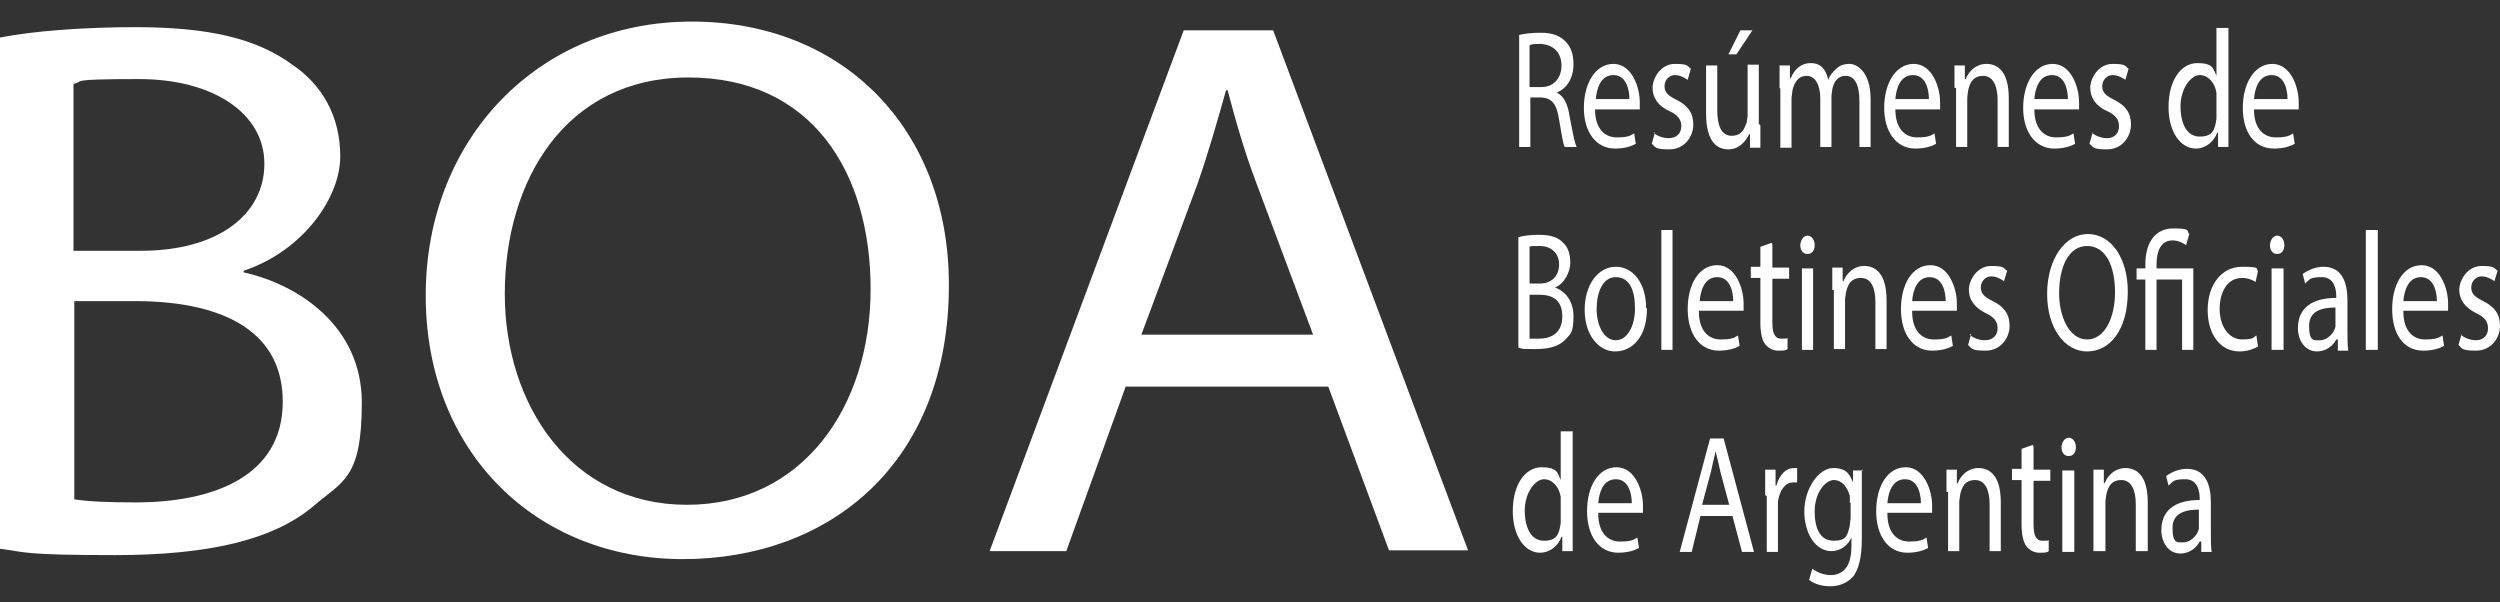 <?xml version="1.0" encoding="UTF-8"?>
<svg id="Logo_Blanco" xmlns="http://www.w3.org/2000/svg" version="1.1" viewBox="0 0 313 75.4">
  <rect x="0" y="0" width="313" height="75.4" fill="#333333" stroke="none"/>
  <!-- Generator: Adobe Illustrator 29.0.1, SVG Export Plug-In . SVG Version: 2.1.0 Build 192)  -->
  <defs>
    <style>
      .st0 {
        isolation: isolate;
      }

      .st1 {
        fill: #fff;
      }
    </style>
  </defs>
  <g class="st0">
    <g class="st0">
      <g class="st0">
        <path class="st1" d="M0,4.7c4-.8,10.4-1.3,16.9-1.3,9.2,0,15.2,1.4,19.7,4.7,3.7,2.5,6,6.4,6,11.5s-4.6,11.8-12.1,14.3v.2c6.8,1.5,14.8,6.7,14.8,16.3s-2.4,9.8-6.1,13c-5,4.2-13.1,6.1-24.8,6.1S3.1,69.1,0,68.7C0,68.7,0,4.7,0,4.7ZM9.2,31.4h8.4c9.8,0,15.5-4.6,15.5-10.9s-6.4-10.6-15.7-10.6-6.7.3-8.2.6v21h0ZM9.2,62.5c1.8.3,4.5.4,7.8.4,9.6,0,18.4-3.2,18.4-12.6s-8.4-12.6-18.5-12.6h-7.6v24.8h0Z"/>
        <path class="st1" d="M118.8,35.7c0,22.4-15,34.3-33.3,34.3s-32.2-13.3-32.2-33S67.5,2.7,86.6,2.7s32.2,13.6,32.2,32.9h0ZM63.2,36.8c0,13.9,8.3,26.4,22.8,26.4s23-12.3,23-27-7.4-26.5-22.8-26.5-23,12.9-23,27.1Z"/>
        <path class="st1" d="M140.9,48.5l-7.4,20.5h-9.6L148.2,3.8h11.2l24.4,65.1h-9.9l-7.6-20.5h-25.4ZM164.4,41.9l-7-18.7c-1.6-4.2-2.7-8.1-3.7-11.9h-.2c-1.1,3.9-2.2,7.8-3.6,11.8l-7,18.8h21.6,0Z"/>
      </g>
    </g>
  </g>
  <g>
    <path class="st1" d="M190.1,4.4c.7-.2,1.8-.3,2.8-.3,1.5,0,2.5.4,3.2,1.2.6.6.9,1.6.9,2.7,0,1.9-.9,3.1-2.1,3.6h0c.9.4,1.4,1.5,1.6,2.9.4,2,.6,3.3.9,3.9h-1.5c-.2-.4-.4-1.6-.7-3.4-.3-2-.9-2.7-2.2-2.8h-1.4v6.2h-1.4V4.4h0ZM191.5,10.9h1.5c1.5,0,2.5-1.1,2.5-2.7s-1-2.6-2.6-2.7c-.7,0-1.2,0-1.4.2v5.2Z"/>
    <path class="st1" d="M199.7,13.7c0,2.5,1.3,3.5,2.7,3.5s1.7-.2,2.2-.5l.2,1.3c-.5.3-1.4.6-2.6.6-2.4,0-3.9-2.1-3.9-5.1s1.4-5.5,3.7-5.5,3.3,2.9,3.3,4.8,0,.7,0,.9h-5.6,0ZM204,12.4c0-1.2-.4-3-2-3s-2.1,1.7-2.2,3c0,0,4.2,0,4.2,0Z"/>
    <path class="st1" d="M207,16.6c.4.4,1.2.7,1.9.7,1.1,0,1.6-.7,1.6-1.5s-.4-1.4-1.5-1.9c-1.4-.6-2.1-1.7-2.1-2.9s1-3,2.8-3,1.5.3,2,.6l-.4,1.4c-.3-.2-.9-.6-1.6-.6s-1.3.6-1.3,1.4.5,1.2,1.5,1.7c1.4.7,2.1,1.6,2.1,3.1s-1.1,3.1-3,3.1-1.7-.3-2.2-.7c0,0,.4-1.4.4-1.4Z"/>
    <path class="st1" d="M220.4,15.7c0,1,0,2,0,2.8h-1.3v-1.7h-.1c-.4.8-1.2,1.9-2.6,1.9s-2.8-.9-2.8-4.5v-6h1.4v5.6c0,1.9.5,3.2,1.8,3.2s1.6-.9,1.9-1.7c0-.3.1-.6.1-.9v-6.3h1.4v7.4h0Z"/>
    <path class="st1" d="M222.8,11c0-1.1,0-1.9,0-2.8h1.3v1.6h.1c.4-1,1.2-1.9,2.5-1.9s1.9.8,2.2,2.1h0c.2-.6.6-1,.9-1.3.5-.5,1-.7,1.8-.7s2.6.9,2.6,4.4v6h-1.4v-5.8c0-2-.6-3.1-1.7-3.1s-1.5.8-1.7,1.7c0,.2-.1.6-.1.9v6.3h-1.4v-6.1c0-1.6-.6-2.8-1.7-2.8s-1.6.9-1.8,1.9c0,.3-.1.6-.1.9v6.2h-1.4v-7.4h0Z"/>
    <path class="st1" d="M237.3,13.7c0,2.5,1.3,3.5,2.7,3.5s1.7-.2,2.2-.5l.2,1.3c-.5.3-1.4.6-2.6.6-2.4,0-3.9-2.1-3.9-5.1s1.4-5.5,3.7-5.5,3.3,2.9,3.3,4.8,0,.7,0,.9h-5.6,0ZM241.5,12.4c0-1.2-.4-3-2-3s-2.1,1.7-2.2,3c0,0,4.2,0,4.2,0Z"/>
    <path class="st1" d="M244.7,11c0-1.1,0-1.9,0-2.8h1.3v1.7h.1c.4-1,1.3-1.9,2.6-1.9s2.8.8,2.8,4.3v6.1h-1.4v-5.9c0-1.6-.5-3-1.8-3s-1.7.9-1.9,1.9c0,.2-.1.6-.1.9v6.1h-1.4v-7.4h0Z"/>
    <path class="st1" d="M254.7,13.7c0,2.5,1.3,3.5,2.7,3.5s1.7-.2,2.2-.5l.2,1.3c-.5.3-1.4.6-2.6.6-2.4,0-3.9-2.1-3.9-5.1s1.4-5.5,3.7-5.5,3.3,2.9,3.3,4.8,0,.7,0,.9h-5.6,0ZM258.9,12.4c0-1.2-.4-3-2-3s-2.1,1.7-2.2,3c0,0,4.2,0,4.2,0Z"/>
    <path class="st1" d="M261.9,16.6c.4.4,1.2.7,1.9.7,1,0,1.5-.7,1.5-1.5s-.4-1.4-1.5-1.9c-1.4-.6-2.1-1.7-2.1-2.9s1-3,2.8-3,1.5.3,2,.6l-.4,1.4c-.3-.2-.9-.6-1.6-.6s-1.3.6-1.3,1.4.5,1.2,1.5,1.7c1.4.7,2.1,1.6,2.1,3.1s-1.1,3.1-3,3.1-1.7-.3-2.2-.7c0,0,.4-1.4.4-1.4Z"/>
    <path class="st1" d="M279,3.5v12.3c0,.9,0,1.9,0,2.6h-1.3v-1.8h-.1c-.4,1.1-1.4,2-2.7,2-1.9,0-3.4-2.1-3.4-5.2,0-3.4,1.6-5.5,3.6-5.5s2,.7,2.4,1.6h0V3.5h1.5,0ZM277.5,12.4c0-.2,0-.6,0-.8-.2-1.2-1-2.2-2.1-2.2s-2.4,1.7-2.4,3.9.8,3.8,2.4,3.8,1.9-.8,2.1-2.2c0-.2,0-.5,0-.8v-1.8h0Z"/>
    <path class="st1" d="M282.2,13.7c0,2.5,1.3,3.5,2.7,3.5s1.7-.2,2.2-.5l.2,1.3c-.5.3-1.4.6-2.6.6-2.5,0-3.9-2.1-3.9-5.1s1.4-5.5,3.7-5.5,3.3,2.9,3.3,4.8,0,.7,0,.9h-5.6,0ZM286.4,12.4c0-1.2-.4-3-2-3s-2.1,1.7-2.2,3c0,0,4.2,0,4.2,0Z"/>
    <path class="st1" d="M190.1,29.7c.6-.2,1.6-.3,2.6-.3,1.4,0,2.4.3,3,1,.6.5.9,1.4.9,2.5s-.7,2.6-1.9,3.1h0c1.1.4,2.3,1.5,2.3,3.6s-.4,2.2-.9,2.8c-.8.9-2,1.3-3.8,1.3s-1.7,0-2.2-.2v-14h0ZM191.5,35.5h1.3c1.5,0,2.4-1,2.4-2.4s-1-2.3-2.4-2.3-1,0-1.3.1v4.6h0ZM191.5,42.4c.3,0,.7,0,1.2,0,1.5,0,2.9-.7,2.9-2.8s-1.3-2.7-2.9-2.7h-1.2v5.4h0Z"/>
    <path class="st1" d="M206.2,38.6c0,3.8-2,5.4-4,5.4s-3.8-2-3.8-5.2,1.7-5.4,3.9-5.4,3.8,2.1,3.8,5.2h0ZM199.9,38.7c0,2.2,1,3.9,2.4,3.9s2.4-1.7,2.4-4-.7-3.9-2.4-3.9-2.4,2-2.4,4h0Z"/>
    <path class="st1" d="M208,28.8h1.4v15h-1.4s0-15,0-15Z"/>
    <path class="st1" d="M212.7,39c0,2.5,1.3,3.5,2.7,3.5s1.7-.2,2.2-.5l.2,1.3c-.5.3-1.4.6-2.6.6-2.4,0-3.9-2.1-3.9-5.2s1.4-5.5,3.7-5.5,3.3,2.9,3.3,4.8,0,.7,0,.9h-5.6,0ZM217,37.7c0-1.2-.4-3-2-3s-2.1,1.7-2.2,3h4.2Z"/>
    <path class="st1" d="M221.9,30.6v2.9h2.1v1.4h-2.1v5.5c0,1.3.3,2,1.1,2s.7,0,.8-.1v1.4c-.2.2-.6.2-1.2.2s-1.2-.3-1.6-.8c-.4-.5-.6-1.5-.6-2.7v-5.6h-1.2v-1.4h1.2v-2.5l1.4-.5h0Z"/>
    <path class="st1" d="M227.2,30.7c0,.6-.3,1.1-.9,1.1s-.9-.5-.9-1.1.4-1.2.9-1.2.9.5.9,1.2h0ZM225.6,43.8v-10.2h1.4v10.2h-1.4Z"/>
    <path class="st1" d="M229.4,36.3c0-1,0-1.9,0-2.8h1.3v1.7h.1c.4-1,1.3-1.9,2.6-1.9s2.8.8,2.8,4.3v6.1h-1.4v-5.9c0-1.7-.5-3-1.8-3s-1.7.9-1.9,1.9c0,.2-.1.5-.1.9v6.1h-1.4v-7.4h0Z"/>
    <path class="st1" d="M239.4,39c0,2.5,1.3,3.5,2.7,3.5s1.7-.2,2.2-.5l.2,1.3c-.5.3-1.4.6-2.6.6-2.4,0-3.9-2.1-3.9-5.2s1.4-5.5,3.7-5.5,3.3,2.9,3.3,4.8,0,.7,0,.9h-5.6,0ZM243.6,37.7c0-1.2-.4-3-2-3s-2.1,1.7-2.2,3h4.2Z"/>
    <path class="st1" d="M246.6,41.9c.4.4,1.2.7,1.9.7,1.1,0,1.6-.7,1.6-1.5s-.4-1.4-1.5-1.9c-1.4-.7-2.1-1.7-2.1-2.9s1-3,2.8-3,1.5.3,2,.6l-.4,1.3c-.3-.2-.9-.6-1.6-.6s-1.3.6-1.3,1.4.5,1.2,1.5,1.7c1.4.7,2.1,1.6,2.1,3.1s-1.1,3.1-3,3.1-1.7-.3-2.2-.7c0,0,.4-1.4.4-1.4Z"/>
    <path class="st1" d="M266.4,36.5c0,4.9-2.3,7.5-5.1,7.5s-5-2.9-5-7.2,2.2-7.5,5.1-7.5,5,3,5,7.2h0ZM257.8,36.7c0,3,1.3,5.8,3.5,5.8s3.5-2.7,3.5-5.9-1.1-5.8-3.5-5.8-3.5,2.8-3.5,5.9h0Z"/>
    <path class="st1" d="M268.6,43.8v-8.8h-1.1v-1.4h1.1v-.5c0-2.7,1.2-4.5,3.5-4.5s1.6.3,2,.7l-.4,1.4c-.4-.3-1-.6-1.7-.6-1.5,0-2,1.4-2,3v.5h4.6v10.2h-1.4v-8.8h-3.2v8.8s-1.4,0-1.4,0Z"/>
    <path class="st1" d="M282.7,43.4c-.4.2-1.2.6-2.3.6-2.4,0-4-2.1-4-5.2s1.7-5.4,4.3-5.4,1.6.3,2,.5l-.3,1.4c-.3-.2-.9-.5-1.7-.5-1.8,0-2.8,1.7-2.8,3.9s1.2,3.8,2.8,3.8,1.4-.3,1.8-.5l.2,1.4h0Z"/>
    <path class="st1" d="M286,30.7c0,.6-.3,1.1-.9,1.1s-.9-.5-.9-1.1.4-1.2.9-1.2.9.5.9,1.2h0ZM284.4,43.8v-10.2h1.5v10.2h-1.5Z"/>
    <path class="st1" d="M292.7,43.8v-1.3h-.2c-.4.8-1.3,1.5-2.4,1.5-1.6,0-2.4-1.5-2.4-2.9,0-2.5,1.7-3.8,4.8-3.8v-.2c0-.8-.2-2.4-1.8-2.4s-1.5.3-2.1.8l-.3-1.2c.7-.5,1.6-.9,2.6-.9,2.4,0,3,2.1,3,4.2v3.8c0,.9,0,1.8.1,2.5h-1.3ZM292.5,38.5c-1.6,0-3.4.3-3.4,2.3s.6,1.8,1.4,1.8,1.7-.8,1.9-1.7c0-.2,0-.4,0-.6v-1.8Z"/>
    <path class="st1" d="M296.2,28.8h1.5v15h-1.5s0-15,0-15Z"/>
    <path class="st1" d="M300.9,39c0,2.5,1.3,3.5,2.7,3.5s1.7-.2,2.2-.5l.2,1.3c-.5.3-1.4.6-2.6.6-2.5,0-3.9-2.1-3.9-5.2s1.4-5.5,3.7-5.5,3.3,2.9,3.3,4.8,0,.7,0,.9h-5.6,0ZM305.1,37.7c0-1.2-.4-3-2-3s-2.1,1.7-2.2,3h4.2Z"/>
    <path class="st1" d="M308.1,41.9c.4.4,1.2.7,1.9.7,1,0,1.5-.7,1.5-1.5s-.4-1.4-1.5-1.9c-1.4-.7-2.1-1.7-2.1-2.9s1-3,2.8-3,1.5.3,2,.6l-.4,1.3c-.3-.2-.9-.6-1.6-.6s-1.3.6-1.3,1.4.5,1.2,1.5,1.7c1.4.7,2.1,1.6,2.1,3.1s-1.1,3.1-3,3.1-1.7-.3-2.2-.7c0,0,.4-1.4.4-1.4Z"/>
    <path class="st1" d="M196.9,54.1v12.3c0,.9,0,1.9,0,2.6h-1.3v-1.8h-.1c-.4,1.1-1.4,2-2.7,2-1.9,0-3.4-2.1-3.4-5.2,0-3.4,1.6-5.5,3.6-5.5s2,.7,2.4,1.6h0v-6.1h1.5ZM195.4,63c0-.2,0-.5,0-.8-.2-1.2-1-2.2-2.1-2.2s-2.4,1.7-2.4,3.9.8,3.8,2.4,3.8,1.9-.8,2.1-2.2c0-.2,0-.5,0-.8v-1.8h0Z"/>
    <path class="st1" d="M200.1,64.3c0,2.5,1.3,3.5,2.7,3.5s1.7-.2,2.2-.5l.2,1.3c-.5.3-1.4.6-2.6.6-2.4,0-3.9-2.1-3.9-5.2s1.4-5.5,3.7-5.5,3.3,2.9,3.3,4.8,0,.7,0,.9h-5.6,0ZM204.3,63c0-1.2-.4-3-2-3s-2.1,1.7-2.2,3h4.2Z"/>
    <path class="st1" d="M212.9,64.6l-1.1,4.5h-1.5l3.8-14.2h1.7l3.8,14.2h-1.5l-1.2-4.5h-3.9ZM216.5,63.2l-1.1-4.1c-.2-.9-.4-1.8-.6-2.6h0c-.2.8-.4,1.7-.6,2.6l-1.1,4.1h3.3Z"/>
    <path class="st1" d="M221,62c0-1.2,0-2.2,0-3.2h1.3v2h.1c.4-1.4,1.2-2.2,2.2-2.2s.3,0,.4,0v1.8c-.1,0-.3,0-.5,0-1,0-1.7,1-1.9,2.4,0,.2,0,.5,0,.9v5.4h-1.4s0-7,0-7Z"/>
    <path class="st1" d="M233.1,58.8c0,.7,0,1.6,0,2.8v5.9c0,2.3-.4,3.8-1.1,4.7-.8.9-1.9,1.2-2.9,1.2s-2-.3-2.6-.8l.4-1.4c.5.4,1.4.8,2.3.8,1.5,0,2.6-1,2.6-3.6v-1.1h0c-.4.9-1.3,1.7-2.5,1.7-2,0-3.4-2.2-3.4-5s1.8-5.4,3.6-5.4,2.1.9,2.5,1.8h0v-1.5h1.3,0ZM231.6,62.9c0-.3,0-.6,0-.8-.3-1.1-1-2-2-2s-2.4,1.5-2.4,3.9.8,3.7,2.4,3.7,1.7-.7,2-1.9c0-.3.1-.7.1-1v-1.8h0Z"/>
    <path class="st1" d="M236.3,64.3c0,2.5,1.3,3.5,2.7,3.5s1.7-.2,2.2-.5l.2,1.3c-.5.3-1.4.6-2.6.6-2.4,0-3.9-2.1-3.9-5.2s1.4-5.5,3.7-5.5,3.3,2.9,3.3,4.8,0,.7,0,.9h-5.6,0ZM240.5,63c0-1.2-.4-3-2-3s-2.1,1.7-2.2,3h4.2Z"/>
    <path class="st1" d="M243.7,61.6c0-1,0-1.9,0-2.8h1.3v1.7h.1c.4-1,1.3-1.9,2.6-1.9s2.8.8,2.8,4.3v6.1h-1.4v-5.9c0-1.6-.5-3-1.8-3s-1.7.9-1.9,1.9c0,.2-.1.5-.1.9v6.1h-1.4v-7.4h0Z"/>
    <path class="st1" d="M254.6,55.9v2.9h2.1v1.4h-2.1v5.5c0,1.3.3,2,1.1,2s.7,0,.8-.1v1.4c-.2.2-.6.2-1.2.2s-1.2-.3-1.6-.8c-.4-.6-.6-1.5-.6-2.7v-5.6h-1.2v-1.4h1.2v-2.5l1.4-.5h0Z"/>
    <path class="st1" d="M259.9,56c0,.6-.3,1.1-.9,1.1s-.9-.5-.9-1.1.4-1.2.9-1.2.9.5.9,1.2h0ZM258.2,69.1v-10.2h1.5v10.2h-1.5Z"/>
    <path class="st1" d="M262.1,61.6c0-1,0-1.9,0-2.8h1.3v1.7h.1c.4-1,1.3-1.9,2.6-1.9s2.8.8,2.8,4.3v6.1h-1.5v-5.9c0-1.6-.5-3-1.8-3s-1.7.9-1.9,1.9c0,.2-.1.5-.1.9v6.1h-1.5v-7.4h0Z"/>
    <path class="st1" d="M275.6,69.1v-1.3h-.2c-.4.8-1.3,1.5-2.4,1.5-1.6,0-2.4-1.5-2.4-2.9,0-2.5,1.7-3.8,4.8-3.8v-.2c0-.8-.2-2.4-1.8-2.4s-1.5.3-2.1.8l-.3-1.2c.7-.5,1.6-.9,2.6-.9,2.4,0,3,2.1,3,4.2v3.8c0,.9,0,1.8.1,2.4h-1.3ZM275.4,63.8c-1.6,0-3.4.3-3.4,2.3s.6,1.8,1.4,1.8,1.7-.8,1.9-1.7c0-.2,0-.4,0-.6v-1.8Z"/>
  </g>
  <path class="st1" d="M219.4,3.8l-2,3h-1l1.5-3h1.6Z"/>
</svg>